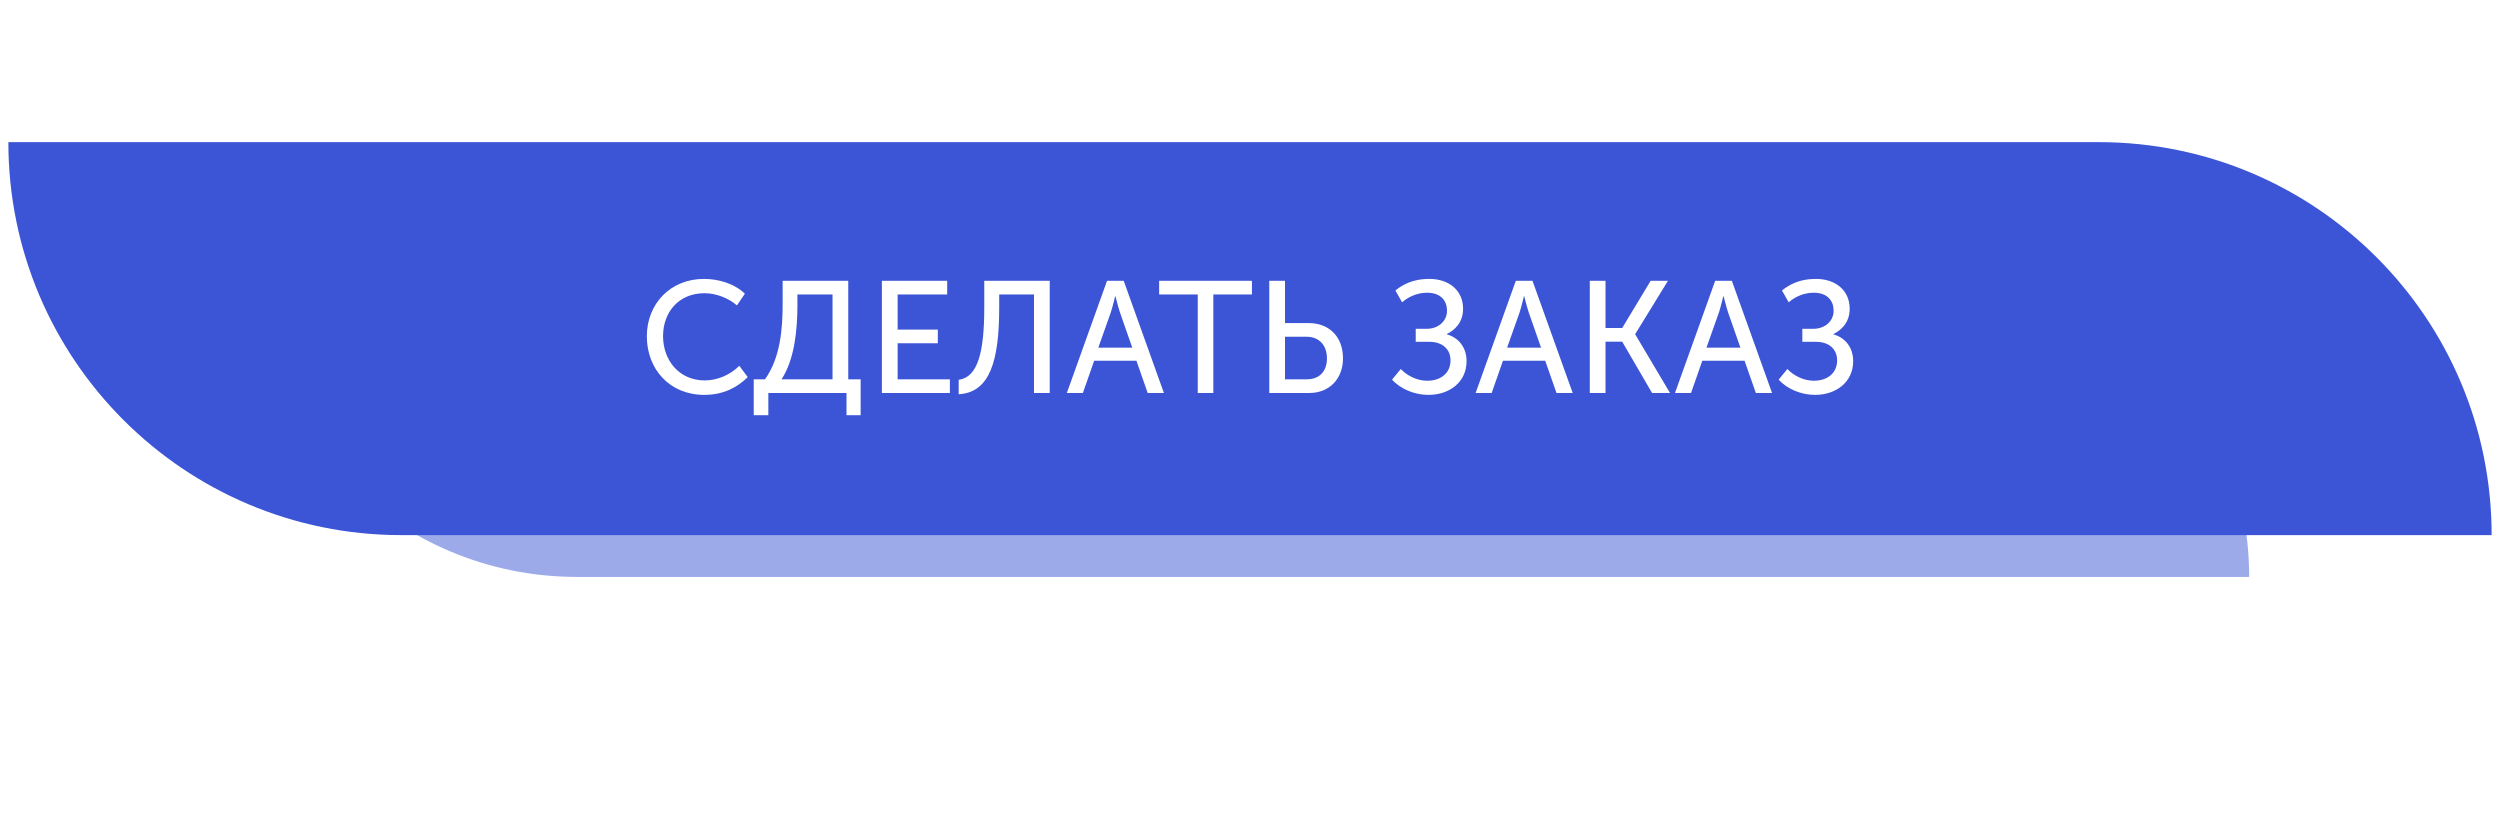 <?xml version="1.0" encoding="UTF-8"?> <svg xmlns="http://www.w3.org/2000/svg" width="299" height="99" viewBox="0 0 299 99" fill="none"> <g opacity="0.5" filter="url(#filter0_f)"> <path d="M30 30H230C251.539 30 269 47.461 269 69V69H69C47.461 69 30 51.539 30 30V30Z" fill="#3C55D6"></path> </g> <path d="M1 17H251C276.957 17 298 38.043 298 64V64H48C22.043 64 1 42.957 1 17V17Z" fill="#3C55D6"></path> <path d="M77.363 40.217C77.363 44.15 80.08 47.228 84.241 47.228C86.616 47.228 88.288 46.24 89.428 45.1L88.421 43.751C87.338 44.834 85.799 45.499 84.298 45.499C81.182 45.499 79.301 43.048 79.301 40.198C79.301 37.367 81.144 35.068 84.26 35.068C85.647 35.068 87.148 35.657 88.136 36.531L89.086 35.125C87.794 33.89 85.913 33.358 84.184 33.358C80.194 33.358 77.363 36.322 77.363 40.217ZM93.471 45.366C95.048 42.953 95.371 39.4 95.371 36.455V35.22H99.57V45.366H93.471ZM90.146 45.366V49.66H91.894V47H101.242V49.66H102.933V45.366H101.451V33.586H93.604V36.341C93.604 39.267 93.357 42.744 91.495 45.366H90.146ZM105.474 47H113.606V45.366H107.355V41.053H112.162V39.419H107.355V35.22H113.283V33.586H105.474V47ZM114.66 45.423V47.152C118.365 46.943 119.505 43.219 119.505 36.778V35.22H123.666V47H125.547V33.586H117.719V36.759C117.719 42.212 116.921 45.119 114.66 45.423ZM127.594 47H129.513L130.862 43.143H135.916L137.265 47H139.203L134.396 33.586H132.401L127.594 47ZM131.356 41.585L132.857 37.348C133.085 36.645 133.37 35.429 133.37 35.429H133.408C133.408 35.429 133.712 36.645 133.94 37.348L135.422 41.585H131.356ZM143.251 47H145.113V35.22H149.73V33.586H138.634V35.22H143.251V47ZM151.805 47H156.612C158.949 47 160.621 45.347 160.621 42.858C160.621 40.179 158.873 38.64 156.536 38.64H153.686V33.586H151.805V47ZM153.686 45.366V40.274H156.27C157.752 40.274 158.702 41.281 158.702 42.858C158.702 44.416 157.809 45.366 156.289 45.366H153.686ZM166.49 45.404C167.535 46.563 169.226 47.228 170.841 47.228C173.368 47.228 175.401 45.689 175.401 43.2C175.401 41.547 174.451 40.388 173.045 39.989V39.951C173.995 39.476 174.983 38.564 174.983 36.93C174.983 34.688 173.254 33.358 170.955 33.358C169.815 33.358 168.314 33.567 166.889 34.745L167.687 36.151C168.675 35.315 169.739 35.011 170.689 35.011C172.342 35.011 173.064 35.999 173.064 37.158C173.064 38.431 172 39.324 170.651 39.324H169.321V40.882H170.974C172.437 40.882 173.482 41.699 173.482 43.105C173.482 44.625 172.323 45.537 170.689 45.537C169.435 45.537 168.238 44.891 167.535 44.131L166.49 45.404ZM176.485 47H178.404L179.753 43.143H184.807L186.156 47H188.094L183.287 33.586H181.292L176.485 47ZM180.247 41.585L181.748 37.348C181.976 36.645 182.261 35.429 182.261 35.429H182.299C182.299 35.429 182.603 36.645 182.831 37.348L184.313 41.585H180.247ZM190.139 47H192.02V40.863H194.015L197.587 47H199.734L195.573 39.989V39.951L199.487 33.586H197.416L194.015 39.229H192.02V33.586H190.139V47ZM200.328 47H202.247L203.596 43.143H208.65L209.999 47H211.937L207.13 33.586H205.135L200.328 47ZM204.09 41.585L205.591 37.348C205.819 36.645 206.104 35.429 206.104 35.429H206.142C206.142 35.429 206.446 36.645 206.674 37.348L208.156 41.585H204.09ZM212.728 45.404C213.773 46.563 215.464 47.228 217.079 47.228C219.606 47.228 221.639 45.689 221.639 43.2C221.639 41.547 220.689 40.388 219.283 39.989V39.951C220.233 39.476 221.221 38.564 221.221 36.93C221.221 34.688 219.492 33.358 217.193 33.358C216.053 33.358 214.552 33.567 213.127 34.745L213.925 36.151C214.913 35.315 215.977 35.011 216.927 35.011C218.58 35.011 219.302 35.999 219.302 37.158C219.302 38.431 218.238 39.324 216.889 39.324H215.559V40.882H217.212C218.675 40.882 219.72 41.699 219.72 43.105C219.72 44.625 218.561 45.537 216.927 45.537C215.673 45.537 214.476 44.891 213.773 44.131L212.728 45.404Z" fill="white"></path> <defs> <filter id="filter0_f" x="0" y="0" width="299" height="99" filterUnits="userSpaceOnUse" color-interpolation-filters="sRGB"> <feFlood flood-opacity="0" result="BackgroundImageFix"></feFlood> <feBlend mode="normal" in="SourceGraphic" in2="BackgroundImageFix" result="shape"></feBlend> <feGaussianBlur stdDeviation="15" result="effect1_foregroundBlur"></feGaussianBlur> </filter> </defs> </svg> 